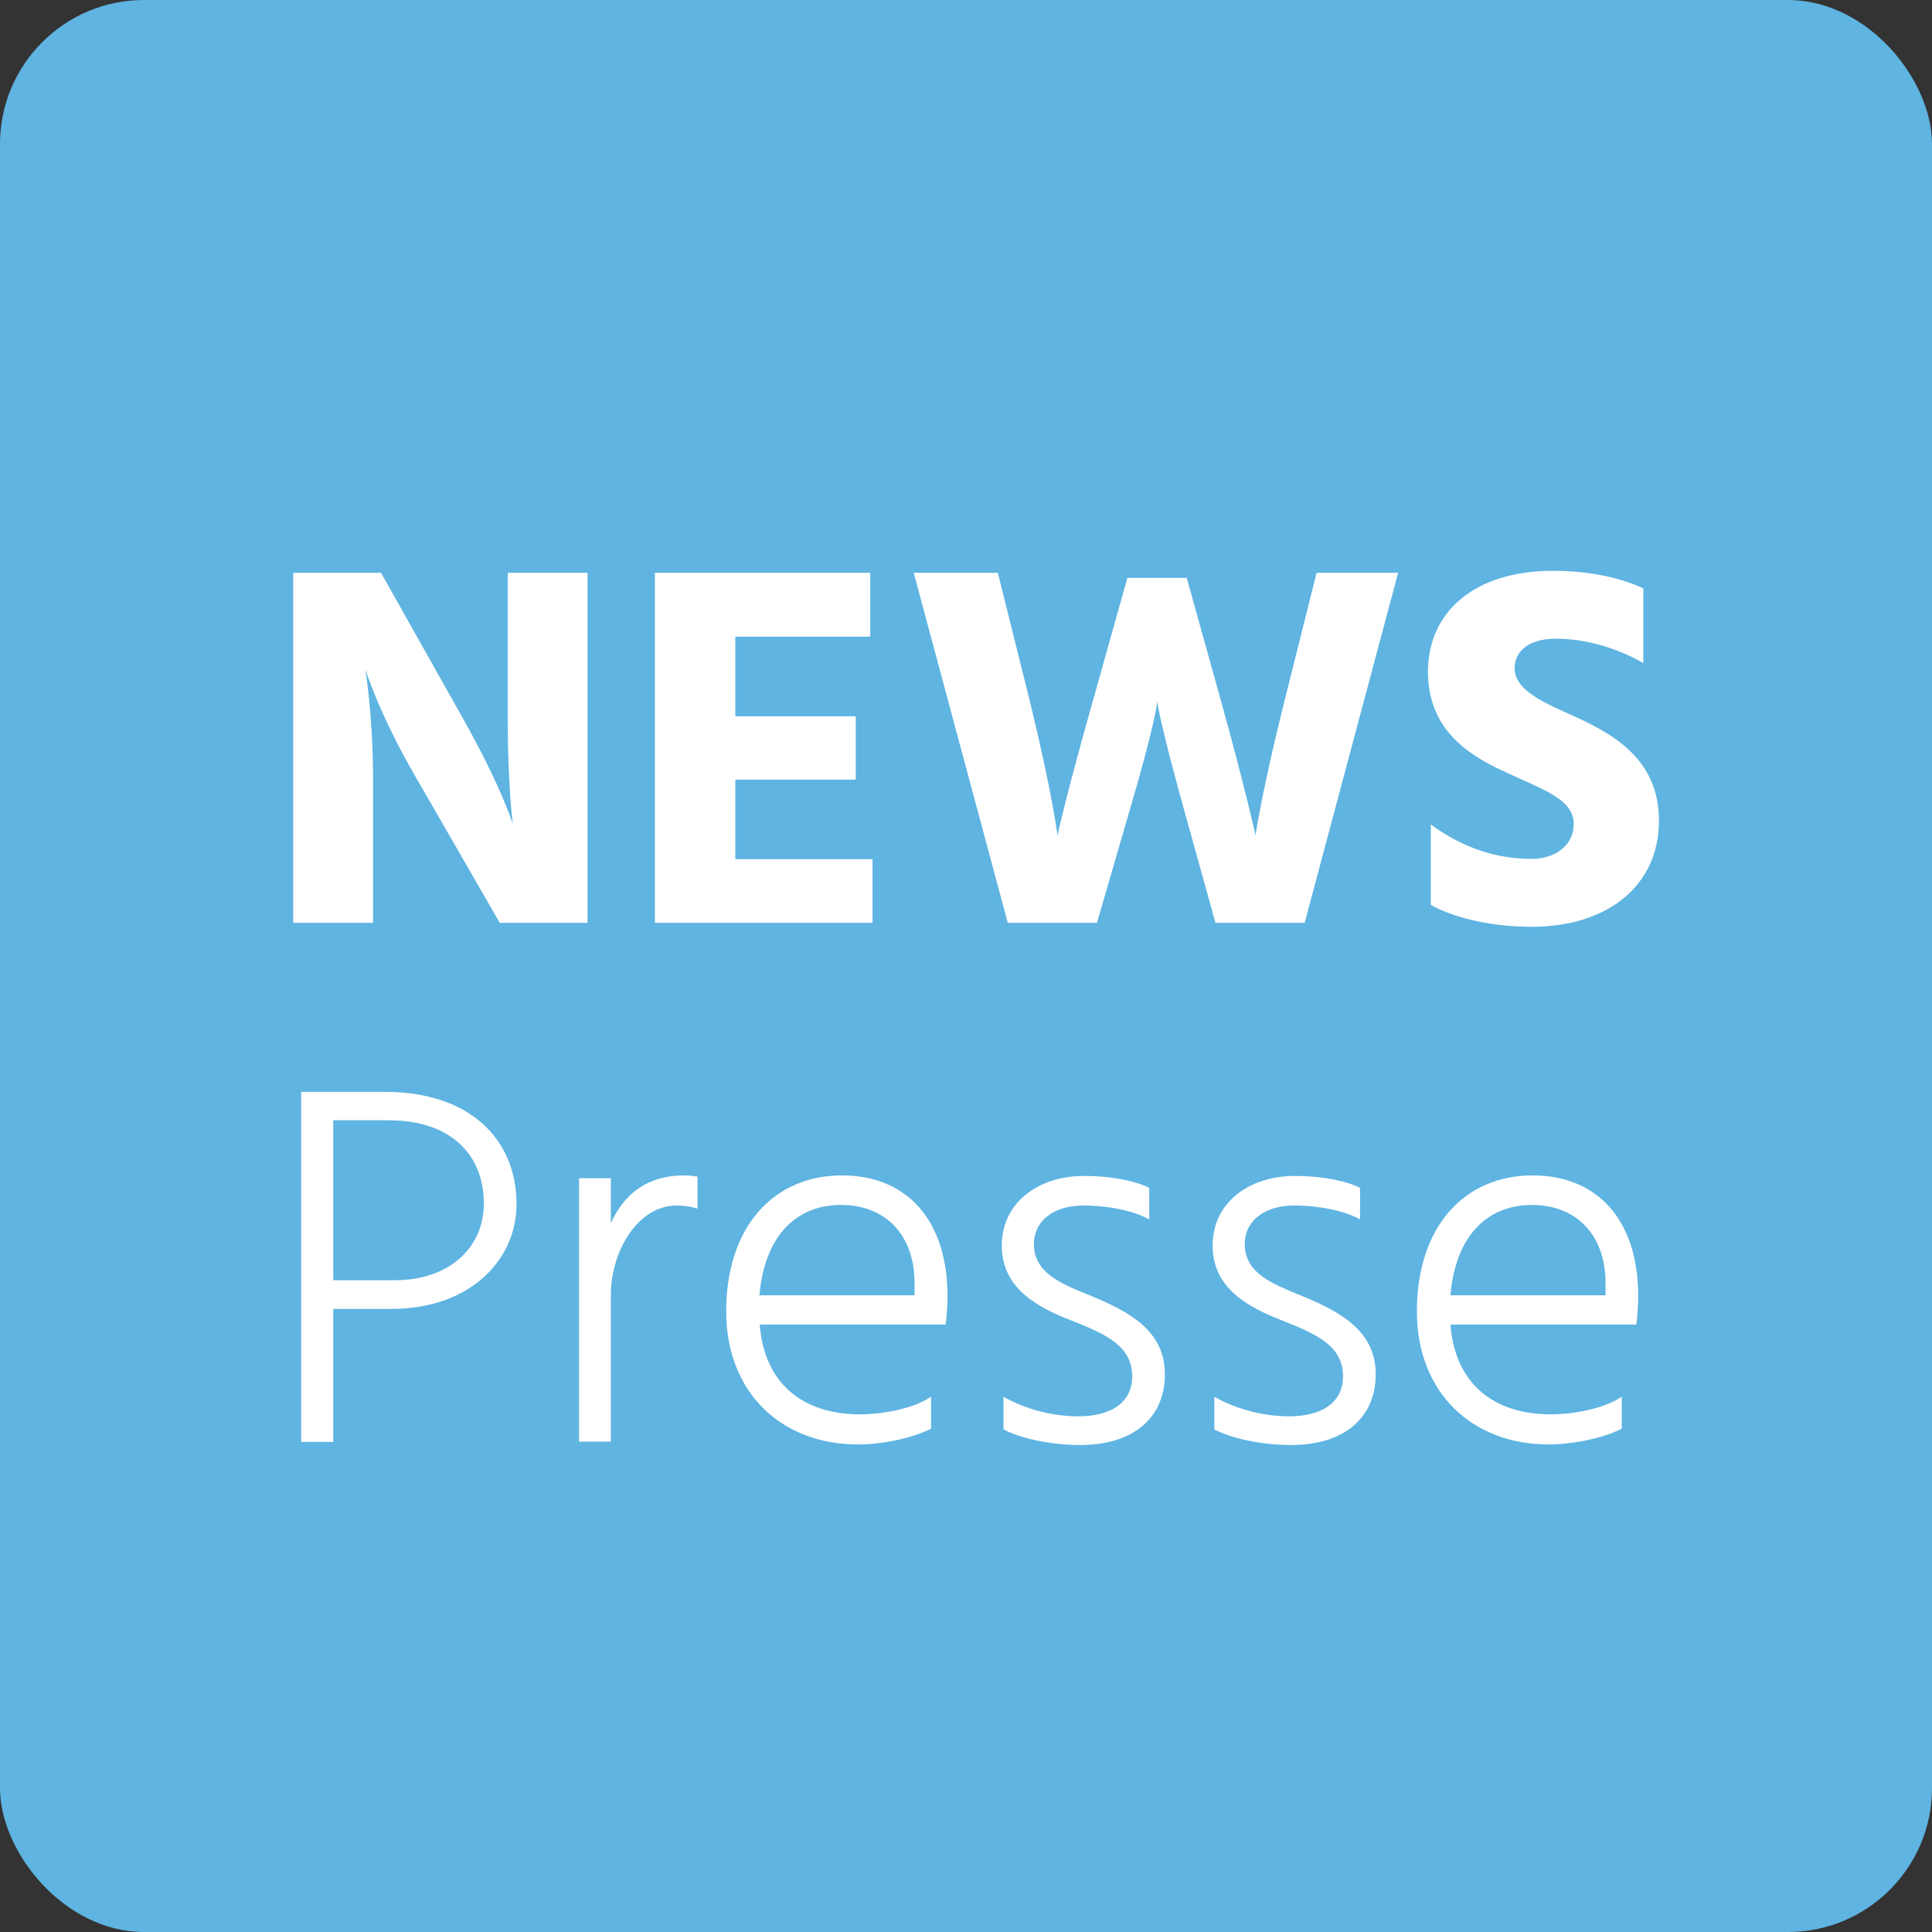 <?xml version="1.0" encoding="UTF-8"?><svg id="Layer_1" xmlns="http://www.w3.org/2000/svg" viewBox="0 0 68 68"><rect x="0" y="0" width="68" height="68" fill="#333333" stroke="none"/><defs><style>.cls-1{isolation:isolate;}.cls-2{fill:#fff;}.cls-2,.cls-3{stroke-width:0px;}.cls-3{fill:#5fb4e1;}</style></defs><g id="Gruppe_207"><g id="News-Icon"><rect id="Rechteck_950" class="cls-3" width="68" height="68" rx="5.07" ry="5.07"/><g id="NEWS_Presse" class="cls-1"><g class="cls-1"><path class="cls-2" d="M10.32,20.16h3.09l2.87,5.1c1.37,2.43,1.77,3.75,1.77,3.75,0,0-.18-1.35-.18-3.75v-5.1h2.81v12.32h-3.09l-2.94-5.1c-1.3-2.23-1.79-3.82-1.79-3.82,0,0,.27,1.65.27,3.82v5.1h-2.81v-12.32Z"/><path class="cls-2" d="M30.71,30.23v2.25h-7.66v-12.32h7.58v2.25h-4.75v2.8h4.24v2.23h-4.24v2.8h4.82Z"/><path class="cls-2" d="M41.77,20.34l1.21,4.35c.86,3.09,1.21,4.71,1.21,4.71,0,0,.24-1.63,1.02-4.73l1.13-4.51h2.87l-3.29,12.32h-3.14l-1.08-3.89c-.88-3.16-.97-3.89-.97-3.89,0,0-.06.75-.99,3.89l-1.13,3.89h-3.14l-3.31-12.32h2.96l1.13,4.53c.8,3.29.97,4.71.97,4.71,0,0,.31-1.43,1.24-4.71l1.22-4.35h2.08Z"/><path class="cls-2" d="M57.84,23.34c-.91-.53-2.03-.86-3.07-.86-.99,0-1.46.46-1.46,1.04,0,.68.79,1.11,1.83,1.57,1.53.68,3.25,1.55,3.25,3.8s-1.77,3.73-4.48,3.73c-1.28,0-2.63-.26-3.55-.77v-2.83c1.21.88,2.39,1.21,3.55,1.21.84,0,1.48-.49,1.48-1.22,0-.9-1.1-1.22-2.5-1.88-1.3-.6-2.63-1.52-2.63-3.49,0-2.08,1.61-3.55,4.4-3.55,1.02,0,2.19.16,3.18.62v2.63Z"/></g><g class="cls-1"><path class="cls-2" d="M13.56,38.43c2.94,0,4.62,1.64,4.62,3.95,0,1.95-1.61,3.69-4.42,3.69h-2.03v4.68h-1.13v-12.32h2.96ZM13.89,45.06c1.99,0,3.14-1.21,3.14-2.69,0-1.77-1.21-2.94-3.34-2.94h-1.96v5.63h2.16Z"/><path class="cls-2" d="M21.5,43.05c.46-1.01,1.26-1.68,2.59-1.68.15,0,.29.02.46.04v1.13c-.24-.07-.46-.11-.73-.11-1.39,0-2.32,1.64-2.32,3.14v5.17h-1.12v-9.27h1.12v1.57Z"/><path class="cls-2" d="M32.76,50.29c-.69.35-1.77.55-2.56.55-2.72,0-4.64-1.85-4.64-4.68,0-3.02,1.7-4.79,4.08-4.79,2.21,0,3.71,1.5,3.71,4.26,0,.18-.02.71-.07.99h-6.54c.16,2.08,1.52,3.16,3.53,3.16.75,0,1.85-.18,2.5-.62v1.13ZM32.19,45.17c0-1.7-1.02-2.76-2.59-2.76s-2.69,1.08-2.87,3.18h5.46v-.42Z"/><path class="cls-2" d="M40.45,42.92c-.51-.29-1.41-.49-2.32-.49-1.08,0-1.74.57-1.74,1.35,0,1.02.93,1.39,1.96,1.81,1.39.57,2.65,1.24,2.65,2.78s-1.12,2.49-2.98,2.49c-1.11,0-2.16-.26-2.7-.55v-1.15c.8.46,1.77.69,2.63.69,1.3,0,1.9-.6,1.9-1.39,0-1.04-.8-1.46-2.16-1.99-1.17-.46-2.43-1.12-2.43-2.63s1.28-2.45,2.89-2.45c1.1,0,1.92.22,2.3.42v1.12Z"/><path class="cls-2" d="M47.87,42.92c-.51-.29-1.41-.49-2.32-.49-1.08,0-1.74.57-1.74,1.35,0,1.02.93,1.39,1.96,1.81,1.39.57,2.65,1.24,2.65,2.78s-1.12,2.49-2.98,2.49c-1.11,0-2.16-.26-2.7-.55v-1.15c.8.46,1.77.69,2.63.69,1.3,0,1.9-.6,1.9-1.39,0-1.04-.8-1.46-2.16-1.99-1.17-.46-2.43-1.12-2.43-2.63s1.28-2.45,2.89-2.45c1.1,0,1.92.22,2.3.42v1.12Z"/><path class="cls-2" d="M57.07,50.29c-.69.35-1.77.55-2.56.55-2.72,0-4.64-1.85-4.64-4.68,0-3.02,1.7-4.79,4.08-4.79,2.21,0,3.71,1.5,3.71,4.26,0,.18-.02.71-.07.99h-6.54c.16,2.08,1.52,3.16,3.53,3.16.75,0,1.85-.18,2.5-.62v1.13ZM56.51,45.17c0-1.7-1.02-2.76-2.59-2.76s-2.69,1.08-2.87,3.18h5.46v-.42Z"/></g></g></g></g></svg>